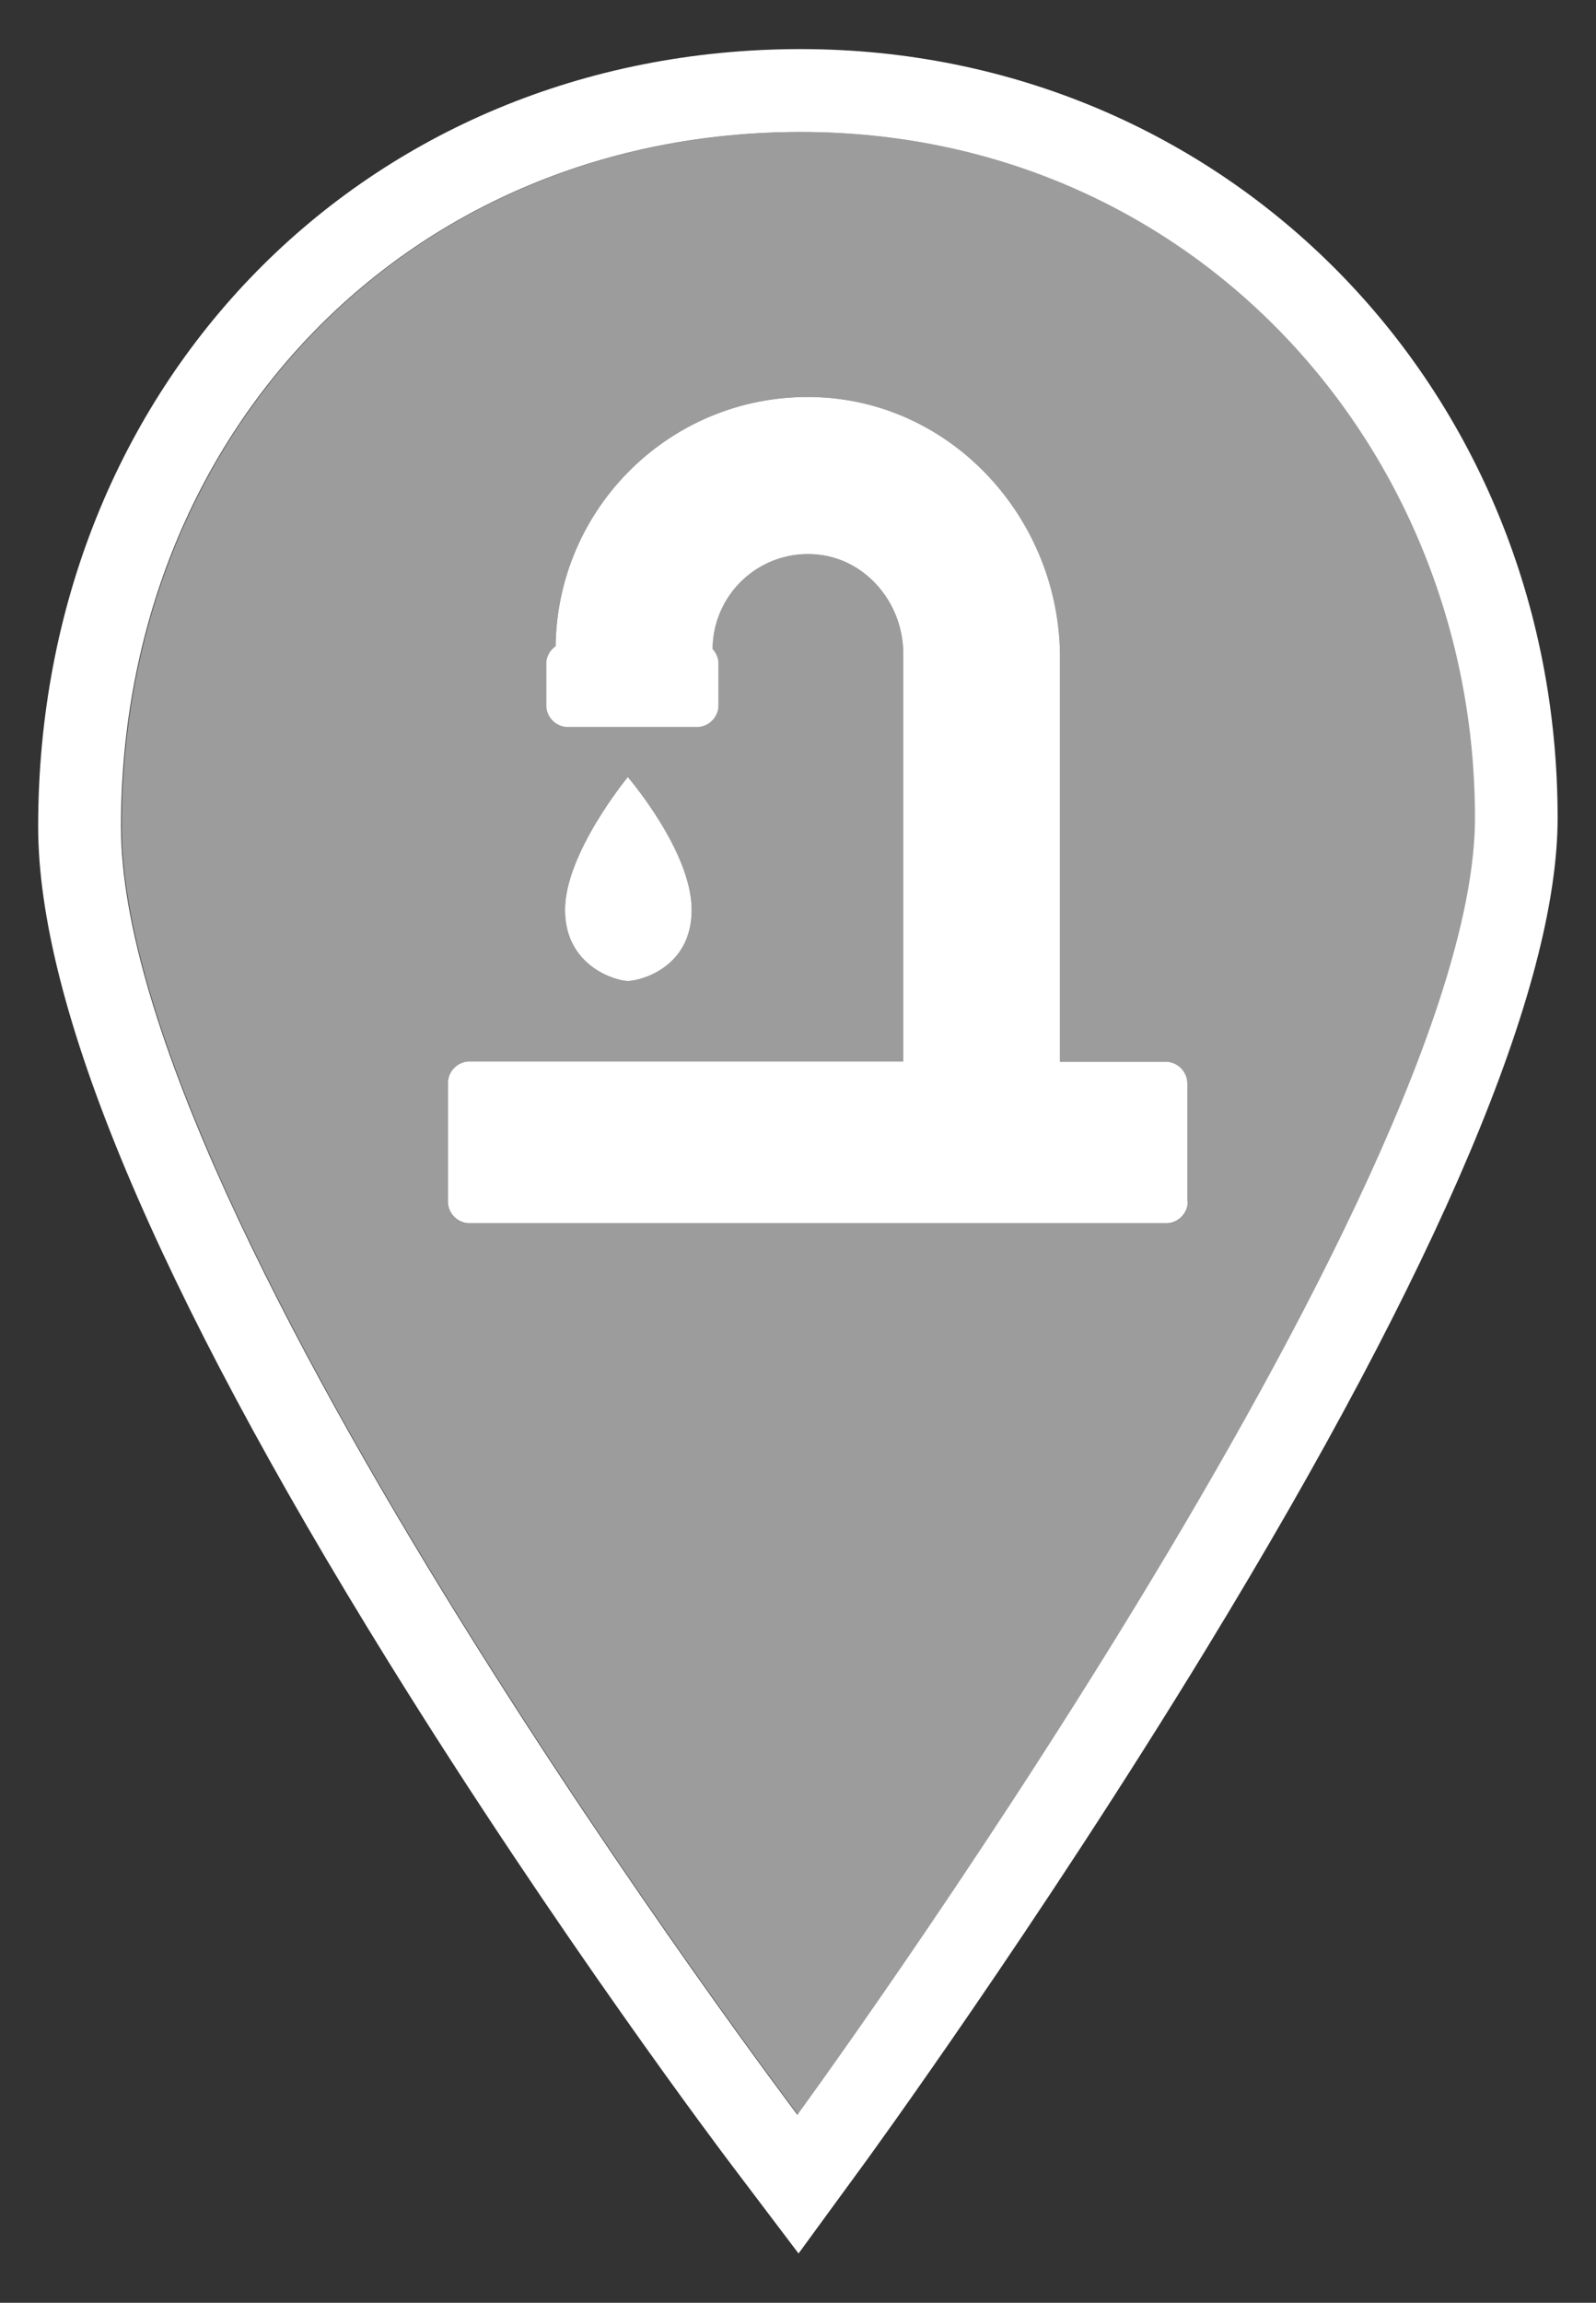 <svg xmlns="http://www.w3.org/2000/svg" viewBox="0 0 73.19 105.56">
  <rect x="0" y="0" width="73.19" height="105.56" fill="#333333" stroke="none"/>
  <path fill="#9d9c9c" d="M36.76 6.05c-17.95 0-31.18 13.76-31.18 31.84S36.6 96.94 36.6 96.94s31.07-42.49 31.07-59.45S54.71 6.05 36.76 6.05Zm17.71 49.04c0 .55-.45 1-1 1H21.54c-.55 0-1-.45-1-1v-5.42c0-.55.45-1 1-1h19.88V29.96c0-2.28-1.67-4.32-3.94-4.54a4.373 4.373 0 0 0-4.8 4.33c.16.18.27.41.27.67v1.91c0 .55-.45 1-1 1h-5.9c-.55 0-1-.45-1-1v-1.91c0-.34.18-.62.43-.8.08-6.4 5.34-11.54 11.78-11.42 6.37.12 11.35 5.58 11.35 11.95v18.52h4.84c.55 0 1 .45 1 1v5.42ZM25.91 41.71c0-2.6 2.88-6.09 2.88-6.09s2.93 3.4 2.93 6.09-2.42 3.26-2.93 3.26-2.88-.65-2.88-3.26Z"/>
  <path fill="#9d9c9c" d="M27.14 30.77h4.03v.55h-4.03z"/>
  <path fill="#fff" d="M36.73 6.05c17.95 0 30.91 14.48 30.91 31.44S36.57 96.94 36.57 96.94 5.55 55.97 5.55 37.89 18.78 6.05 36.73 6.05m0-3.8c-19.94 0-34.98 15.32-34.98 35.64 0 8.22 5.41 21.11 16.08 38.31 7.76 12.51 15.39 22.61 15.71 23.03l3.08 4.07 3.01-4.12c.08-.11 7.95-10.9 15.71-23.63 10.68-17.51 16.09-30.32 16.09-38.06 0-19.76-15.25-35.24-34.71-35.24Z"/>
  <path fill="#fff" d="M25.91 41.71c0-2.6 2.88-6.09 2.88-6.09s2.93 3.4 2.93 6.09-2.42 3.26-2.93 3.26-2.88-.65-2.88-3.26Z"/>
  <path fill="#fff" d="M54.47 55.08c0 .55-.45 1-1 1H21.54c-.55 0-1-.45-1-1v-5.42c0-.55.45-1 1-1h19.88v-18.7c0-2.28-1.67-4.32-3.94-4.54a4.373 4.373 0 0 0-4.8 4.33c.16.18.27.41.27.67v1.91c0 .55-.45 1-1 1h-5.9c-.55 0-1-.45-1-1v-1.91c0-.34.18-.62.43-.8.08-6.4 5.34-11.54 11.78-11.42 6.37.12 11.35 5.58 11.35 11.95v18.52h4.84c.55 0 1 .45 1 1v5.42Z"/>
</svg>